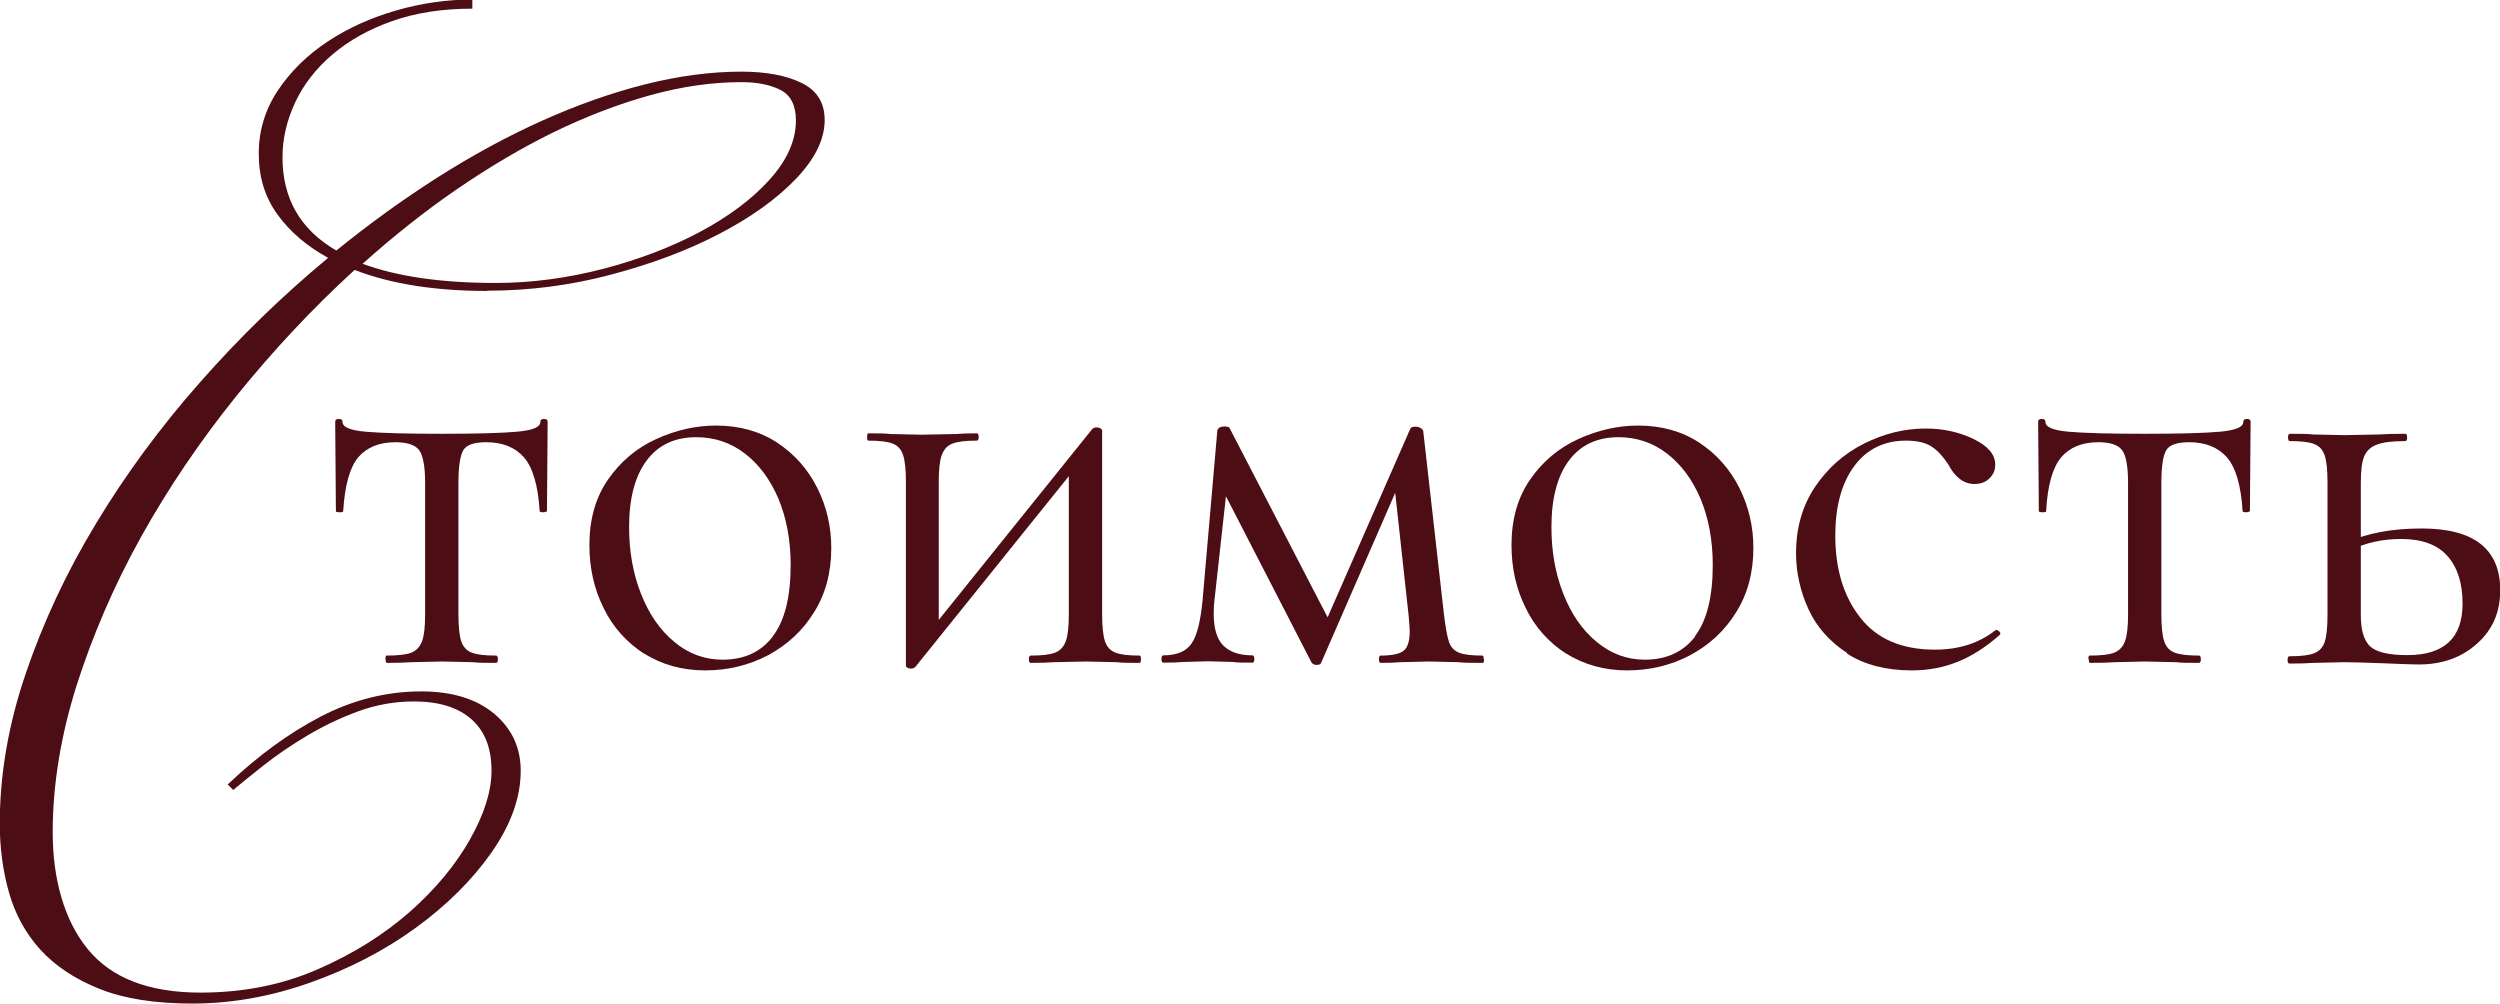 <?xml version="1.0" encoding="UTF-8"?> <svg xmlns="http://www.w3.org/2000/svg" id="uuid-65ebecf3-3061-4b62-92e6-a6d32902c6c9" data-name="Слой 2" viewBox="0 0 109.56 44"><defs><style> .uuid-e27dd1da-df98-4f62-93f1-ef6d15f118ab { fill: #4d0d15; stroke-width: 0px; } </style></defs><g id="uuid-28d4bf87-24b2-4434-bd93-09bb131cd04b" data-name="Слой 1"><path class="uuid-e27dd1da-df98-4f62-93f1-ef6d15f118ab" d="m21.34,12.75c-1.09,0-2.12-.07-3.1-.22-.97-.15-1.87-.38-2.7-.7-1.84,1.68-3.56,3.52-5.17,5.51-1.61,2-3.01,4.07-4.2,6.21-1.19,2.14-2.12,4.32-2.82,6.51-.69,2.2-1.04,4.34-1.04,6.41s.51,3.87,1.54,5.13c1.03,1.26,2.67,1.9,4.94,1.9,1.86,0,3.58-.34,5.13-1.02,1.56-.68,2.9-1.52,4.04-2.52,1.13-1,2.01-2.06,2.64-3.18.63-1.12.94-2.12.94-3,0-.99-.29-1.74-.88-2.26-.59-.52-1.43-.78-2.52-.78-.85,0-1.67.15-2.46.44-.79.29-1.53.65-2.22,1.06-.69.41-1.32.84-1.88,1.28-.56.44-1.01.81-1.36,1.1l-.24-.24c1.31-1.25,2.66-2.24,4.08-2.98,1.41-.73,2.88-1.1,4.4-1.1,1.36,0,2.42.33,3.2.98.77.65,1.16,1.48,1.16,2.5,0,1.17-.43,2.36-1.28,3.58-.85,1.21-1.96,2.31-3.32,3.3-1.36.99-2.9,1.79-4.62,2.4-1.72.61-3.44.92-5.17.92-1.63,0-2.98-.21-4.06-.64-1.08-.43-1.94-1-2.6-1.72-.65-.72-1.11-1.56-1.38-2.52-.27-.96-.4-1.96-.4-3,0-2.16.38-4.36,1.14-6.59s1.78-4.43,3.08-6.57c1.29-2.14,2.81-4.21,4.56-6.19,1.74-1.98,3.62-3.8,5.61-5.45-.93-.51-1.67-1.14-2.22-1.9-.55-.76-.82-1.64-.82-2.66s.28-1.94.84-2.78c.56-.84,1.29-1.55,2.18-2.14.89-.59,1.89-1.04,3-1.36,1.1-.32,2.22-.48,3.34-.48v.4c-1.31,0-2.47.18-3.5.54-1.03.36-1.9.85-2.62,1.46-.72.61-1.27,1.31-1.64,2.1-.37.79-.56,1.59-.56,2.42,0,1.81.79,3.17,2.36,4.08,1.44-1.17,2.92-2.24,4.46-3.22,1.53-.97,3.06-1.8,4.58-2.48,1.52-.68,3.01-1.21,4.48-1.58,1.46-.37,2.88-.56,4.24-.56,1.09,0,1.97.17,2.64.5s1,.87,1,1.62c0,.85-.43,1.72-1.28,2.6-.85.88-1.97,1.68-3.36,2.4-1.38.72-2.96,1.31-4.74,1.78-1.77.47-3.58.7-5.41.7Zm11.15-9.15c-1.28,0-2.62.19-4.02.58-1.4.39-2.8.93-4.22,1.62-1.41.69-2.82,1.53-4.24,2.5-1.41.97-2.78,2.06-4.12,3.26,1.52.56,3.46.84,5.83.84,1.57,0,3.14-.21,4.72-.62,1.57-.41,2.98-.95,4.24-1.62,1.25-.67,2.26-1.42,3.04-2.28.77-.85,1.16-1.72,1.16-2.6,0-.67-.23-1.11-.68-1.34-.45-.23-1.03-.34-1.72-.34Z"></path><g><path class="uuid-e27dd1da-df98-4f62-93f1-ef6d15f118ab" d="m16.89,28.89c0-.1.02-.16.05-.16.5,0,.87-.04,1.09-.13s.38-.26.47-.51.13-.64.13-1.16v-5.78c0-.71-.09-1.19-.26-1.42s-.52-.35-1.04-.35c-.71,0-1.25.22-1.63.66-.37.44-.59,1.23-.66,2.36,0,.04-.05.05-.16.05s-.16-.02-.16-.05l-.03-3.91c0-.09.05-.13.16-.13s.16.04.16.13c0,.23.34.37,1.02.43.68.06,1.79.09,3.33.09s2.61-.03,3.29-.09c.69-.06,1.03-.2,1.03-.43,0-.09.05-.13.16-.13s.16.04.16.13l-.03,3.91s-.05.05-.16.05-.16-.02-.16-.05c-.07-1.13-.3-1.91-.69-2.36-.39-.44-.94-.66-1.65-.66-.52,0-.86.11-1,.34s-.22.7-.22,1.43v5.78c0,.52.04.91.12,1.16s.23.42.46.51.58.13,1.07.13c.05,0,.08.05.08.16s-.03.16-.08.16c-.43,0-.77,0-1.02-.03l-1.35-.03-1.33.03c-.26.02-.62.03-1.09.03-.03,0-.05-.05-.05-.16Z"></path><path class="uuid-e27dd1da-df98-4f62-93f1-ef6d15f118ab" d="m28.23,28.65c-.77-.5-1.37-1.16-1.78-2.01-.42-.84-.62-1.76-.62-2.75,0-1.13.27-2.09.82-2.88s1.25-1.38,2.11-1.77c.86-.39,1.73-.59,2.62-.59,1.02,0,1.92.25,2.68.75.76.5,1.35,1.17,1.76,1.99.41.82.61,1.7.61,2.62,0,1.08-.25,2.02-.76,2.83-.5.81-1.18,1.43-2.02,1.88-.84.44-1.76.66-2.75.66s-1.9-.25-2.67-.74Zm5.64-.77c.52-.68.78-1.72.78-3.12,0-1.08-.18-2.04-.53-2.89-.36-.85-.85-1.51-1.47-1.99s-1.34-.72-2.14-.72c-.94,0-1.66.34-2.17,1.02-.51.68-.77,1.65-.77,2.92,0,1.06.17,2.03.52,2.92.35.89.83,1.59,1.46,2.11.62.52,1.33.78,2.11.78.96,0,1.69-.34,2.21-1.02Z"></path><path class="uuid-e27dd1da-df98-4f62-93f1-ef6d15f118ab" d="m39.78,29.27c-.05-.03-.08-.06-.08-.09v-8.07c0-.52-.04-.91-.12-1.16-.08-.25-.23-.42-.46-.51s-.58-.13-1.07-.13c-.04,0-.05-.05-.05-.16s.02-.16.05-.16c.42,0,.74,0,.96.03l1.38.03,1.51-.03c.23-.02.53-.03.91-.03.05,0,.08.05.08.16s-.03.16-.08.16c-.49,0-.84.04-1.07.13s-.38.26-.47.51c-.09.25-.13.64-.13,1.16v6.56l-.55.18,7.27-9.04c.05-.05.11-.08.18-.08s.13.01.18.04c.05.03.08.06.08.09v8.07c0,.52.04.91.12,1.16s.23.42.46.51c.22.09.58.13,1.07.13.03,0,.05.05.05.16s-.02.16-.05.16c-.43,0-.77,0-1.02-.03l-1.33-.03-1.41.03c-.26.02-.6.03-1.02.03-.05,0-.08-.05-.08-.16s.03-.16.08-.16c.49,0,.84-.04,1.07-.13s.38-.26.47-.51.13-.64.13-1.16v-6.59l.57-.18-7.29,9.06c-.05.05-.11.08-.18.08s-.13-.01-.18-.04Z"></path><path class="uuid-e27dd1da-df98-4f62-93f1-ef6d15f118ab" d="m65.04,28.89c0,.1-.02.16-.05.16-.47,0-.83,0-1.09-.03l-1.28-.03-1.25.03c-.21.02-.49.03-.86.03-.05,0-.08-.05-.08-.16s.03-.16.08-.16c.49,0,.82-.07,1-.21s.27-.43.27-.86c0-.12-.02-.36-.05-.7l-.65-5.94.86-1.25-4.04,9.27c-.02.07-.09.1-.21.1-.09,0-.16-.04-.21-.1l-3.98-7.73.34-.6-.62,5.62c-.02.14-.03.33-.03.57,0,.64.14,1.11.42,1.39s.7.43,1.28.43c.05,0,.08.05.08.16s-.03.16-.08.16c-.38,0-.67,0-.86-.03l-1.07-.03-1.09.03c-.21.02-.5.03-.89.03-.05,0-.08-.05-.08-.16s.03-.16.08-.16c.59,0,1-.17,1.24-.52s.39-.97.48-1.88l.65-7.47c.04-.1.14-.16.31-.16.14,0,.22.03.23.08l4.45,8.59-.42.29,3.88-8.85c.02-.07.09-.1.23-.1.09,0,.16.02.22.05.06.04.1.08.12.13l.91,8.05c.07.57.14.97.22,1.2s.22.38.43.47.56.13,1.04.13c.03,0,.05.05.05.16Z"></path><path class="uuid-e27dd1da-df98-4f62-93f1-ef6d15f118ab" d="m68.64,28.65c-.77-.5-1.37-1.16-1.78-2.01-.42-.84-.62-1.76-.62-2.75,0-1.13.27-2.09.82-2.88s1.25-1.38,2.11-1.77,1.73-.59,2.62-.59c1.02,0,1.92.25,2.68.75.76.5,1.35,1.17,1.76,1.99.41.82.61,1.7.61,2.62,0,1.08-.25,2.02-.76,2.83-.5.81-1.18,1.43-2.02,1.88-.84.44-1.76.66-2.75.66s-1.9-.25-2.67-.74Zm5.64-.77c.52-.68.78-1.72.78-3.12,0-1.08-.18-2.04-.53-2.89-.36-.85-.85-1.51-1.47-1.99s-1.34-.72-2.13-.72c-.94,0-1.66.34-2.17,1.02-.51.68-.77,1.65-.77,2.92,0,1.06.17,2.03.52,2.92.35.89.83,1.59,1.46,2.11s1.33.78,2.11.78c.95,0,1.69-.34,2.21-1.02Z"></path><path class="uuid-e27dd1da-df98-4f62-93f1-ef6d15f118ab" d="m80.95,28.62c-.76-.5-1.33-1.13-1.69-1.91s-.55-1.61-.55-2.47c0-1.11.28-2.08.83-2.9s1.27-1.46,2.15-1.9c.88-.44,1.77-.66,2.7-.66.76,0,1.46.15,2.1.46s.95.68.95,1.13c0,.23-.08.42-.25.59s-.39.25-.66.25c-.47,0-.85-.29-1.15-.86-.23-.35-.47-.61-.73-.78-.26-.17-.63-.26-1.12-.26-.97,0-1.73.38-2.28,1.13-.55.75-.82,1.77-.82,3.03,0,1.46.36,2.66,1.09,3.59.73.94,1.82,1.41,3.28,1.41,1.06,0,1.94-.29,2.66-.86h.03c.05,0,.1.03.14.08.04.05.05.1.01.13-.61.54-1.22.93-1.84,1.18-.62.25-1.29.38-2.02.38-1.13,0-2.08-.25-2.84-.74Z"></path><path class="uuid-e27dd1da-df98-4f62-93f1-ef6d15f118ab" d="m91.52,28.89c0-.1.02-.16.05-.16.5,0,.87-.04,1.09-.13s.38-.26.47-.51.13-.64.13-1.16v-5.78c0-.71-.09-1.19-.26-1.42-.17-.23-.52-.35-1.04-.35-.71,0-1.25.22-1.63.66-.37.44-.6,1.23-.66,2.36,0,.04-.05.05-.16.05s-.16-.02-.16-.05l-.03-3.91c0-.09.05-.13.16-.13s.16.04.16.13c0,.23.34.37,1.02.43s1.79.09,3.33.09,2.61-.03,3.29-.09,1.03-.2,1.03-.43c0-.09.05-.13.16-.13s.16.04.16.13l-.03,3.91s-.05.05-.16.05-.16-.02-.16-.05c-.07-1.13-.3-1.91-.69-2.36-.39-.44-.94-.66-1.65-.66-.52,0-.86.11-1,.34s-.22.7-.22,1.43v5.78c0,.52.04.91.12,1.16s.23.42.46.51.58.13,1.07.13c.05,0,.08.05.08.16s-.03.16-.08.16c-.43,0-.77,0-1.01-.03l-1.35-.03-1.33.03c-.26.02-.62.03-1.09.03-.04,0-.05-.05-.05-.16Z"></path><path class="uuid-e27dd1da-df98-4f62-93f1-ef6d15f118ab" d="m103.86,28.32c.28.26.82.39,1.64.39,1.61,0,2.42-.75,2.42-2.26,0-.89-.22-1.58-.66-2.08-.44-.5-1.12-.75-2.04-.75-.82,0-1.56.17-2.24.5l-.16-.34c.92-.42,2.02-.62,3.31-.62,2.29,0,3.44.9,3.44,2.71,0,.96-.34,1.74-1.02,2.34-.68.61-1.53.91-2.55.91-.26,0-.75-.02-1.48-.05-.83-.03-1.42-.05-1.77-.05l-1.38.03c-.24.02-.59.03-1.04.03-.05,0-.08-.05-.08-.16s.03-.16.08-.16c.49,0,.85-.04,1.08-.13s.39-.26.47-.51.12-.64.12-1.16v-5.83c0-.52-.04-.91-.12-1.16-.08-.25-.23-.42-.46-.51s-.58-.13-1.07-.13c-.05,0-.08-.05-.08-.16s.03-.16.08-.16c.43,0,.77,0,1.02.03l1.38.03,1.51-.03c.28-.02.66-.03,1.15-.03.05,0,.08.05.08.16s-.03.16-.08.16c-.57,0-.99.05-1.26.16-.27.1-.45.28-.55.53-.1.25-.14.64-.14,1.16v5.78c0,.66.14,1.12.42,1.38Z"></path></g></g></svg> 